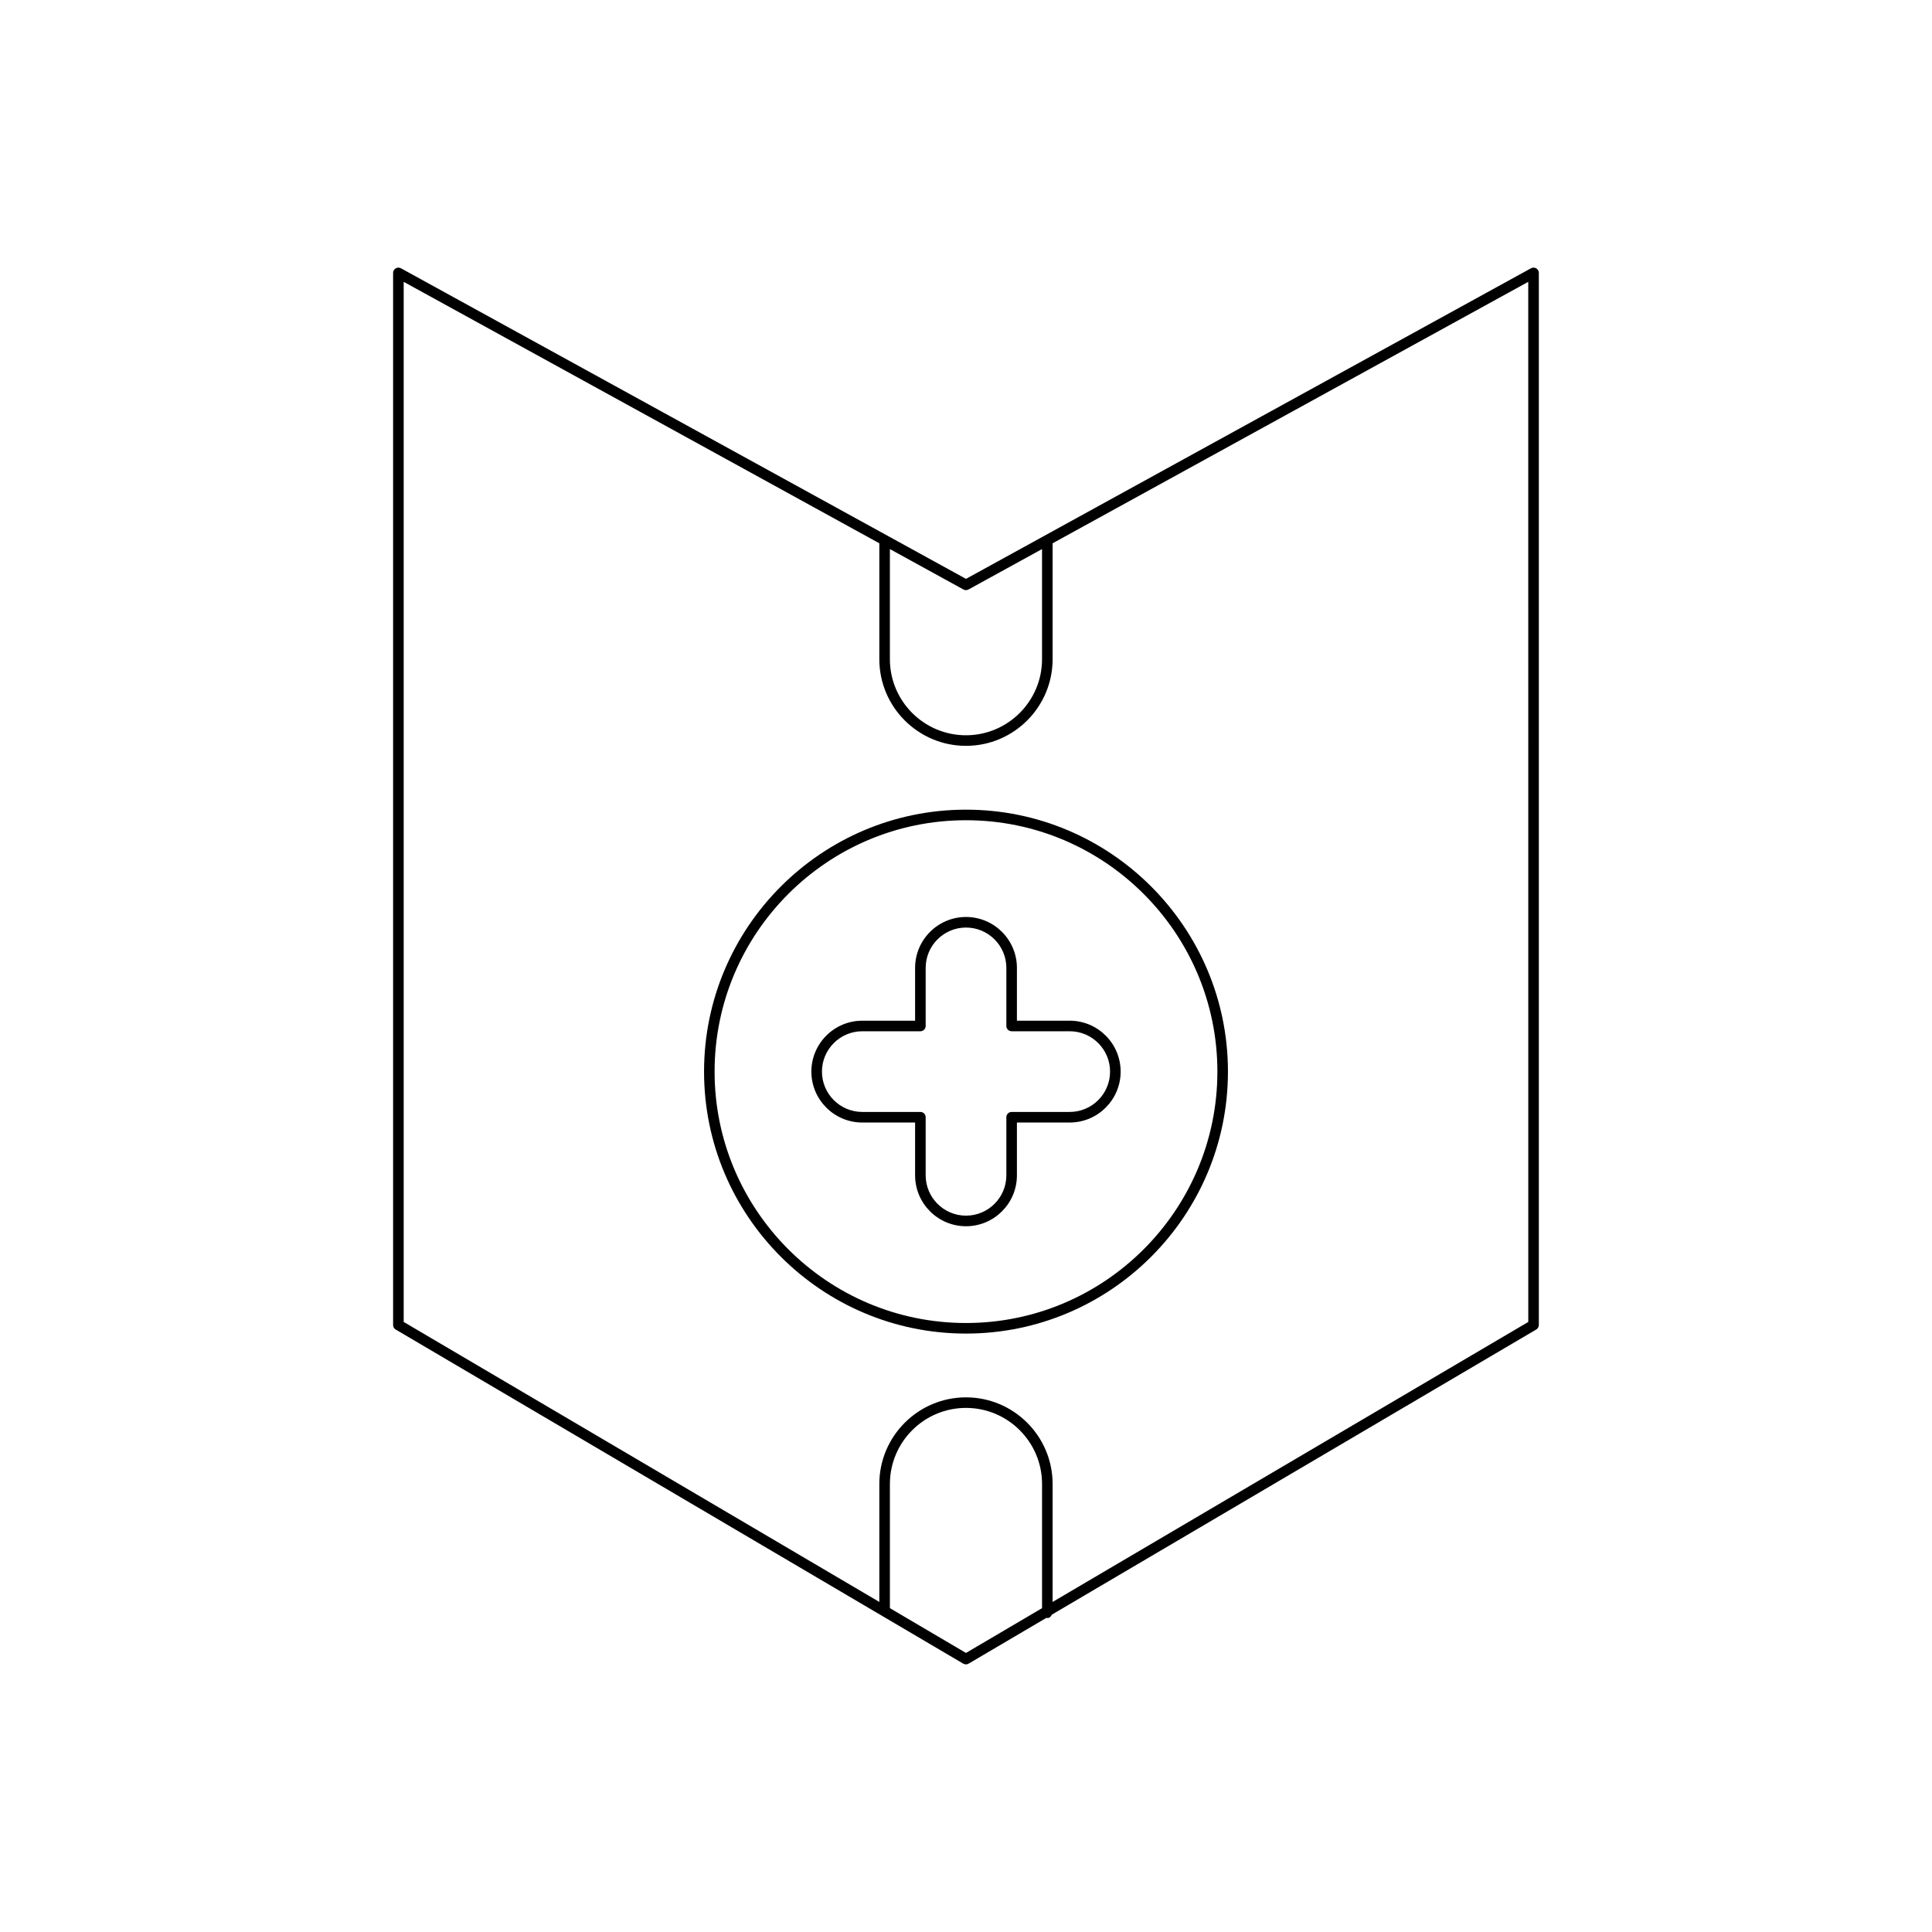 <?xml version="1.0" encoding="UTF-8"?>
<!-- Uploaded to: ICON Repo, www.svgrepo.com, Generator: ICON Repo Mixer Tools -->
<svg fill="#000000" width="800px" height="800px" version="1.1" viewBox="144 144 512 512" xmlns="http://www.w3.org/2000/svg">
 <g>
  <path d="m551.81 495.13v-278.81c0-0.496-0.262-0.953-0.688-1.207-0.422-0.246-0.953-0.254-1.383-0.023l-149.74 82.316-149.75-82.312c-0.434-0.234-0.961-0.23-1.383 0.023-0.426 0.25-0.688 0.711-0.688 1.207v278.81c0 0.496 0.262 0.953 0.688 1.207l150.41 88.543c0.223 0.125 0.469 0.188 0.715 0.188s0.492-0.066 0.711-0.195l20.652-12.156c0.074 0.012 0.121 0.082 0.195 0.082 0.574 0 0.977-0.398 1.191-0.898l128.38-75.57c0.426-0.25 0.688-0.707 0.688-1.203zm-171.98-205.62 19.488 10.711c0.414 0.23 0.93 0.23 1.344 0l19.488-10.711v29.184c0 11.117-9.043 20.16-20.16 20.16-11.121 0-20.16-9.043-20.16-20.16zm40.324 280.67-20.16 11.867-20.16-11.867v-32.91c0-11.117 9.043-20.16 20.16-20.16 11.121 0 20.16 9.043 20.16 20.16zm128.86-75.852-126.06 74.203v-31.262c0-12.656-10.301-22.957-22.961-22.957s-22.961 10.301-22.961 22.957v31.262l-126.05-74.203v-275.64l126.05 69.289v30.723c0 12.656 10.301 22.957 22.961 22.957s22.961-10.301 22.961-22.957v-30.723l126.05-69.289z"/>
  <path d="m330.58 427.99c0 38.281 31.145 69.422 69.422 69.422s69.418-31.141 69.418-69.422-31.141-69.422-69.418-69.422-69.422 31.141-69.422 69.422zm136.04 0c0 36.734-29.887 66.621-66.621 66.621-36.738 0-66.625-29.887-66.625-66.621 0-36.738 29.887-66.621 66.625-66.621 36.734 0 66.621 29.883 66.621 66.621z"/>
  <path d="m386.51 400.5v13.996h-13.996c-7.441 0-13.492 6.051-13.492 13.492 0 7.441 6.051 13.492 13.492 13.492h13.996v13.996c0 7.441 6.051 13.492 13.492 13.492s13.492-6.051 13.492-13.492v-13.996h13.996c7.441 0 13.492-6.051 13.492-13.492 0-7.441-6.051-13.492-13.492-13.492h-13.996v-13.996c0-7.441-6.051-13.492-13.492-13.492s-13.492 6.055-13.492 13.492zm24.184 0v15.395c0 0.773 0.629 1.398 1.398 1.398h15.395c5.898 0 10.691 4.797 10.691 10.691s-4.793 10.691-10.691 10.691h-15.395c-0.77 0-1.398 0.625-1.398 1.398v15.395c0 5.894-4.793 10.691-10.691 10.691s-10.691-4.797-10.691-10.691v-15.395c0-0.773-0.629-1.398-1.398-1.398h-15.395c-5.898 0-10.691-4.797-10.691-10.691s4.793-10.691 10.691-10.691h15.395c0.77 0 1.398-0.625 1.398-1.398v-15.395c0-5.894 4.793-10.691 10.691-10.691s10.691 4.797 10.691 10.691z"/>
 </g>
</svg>